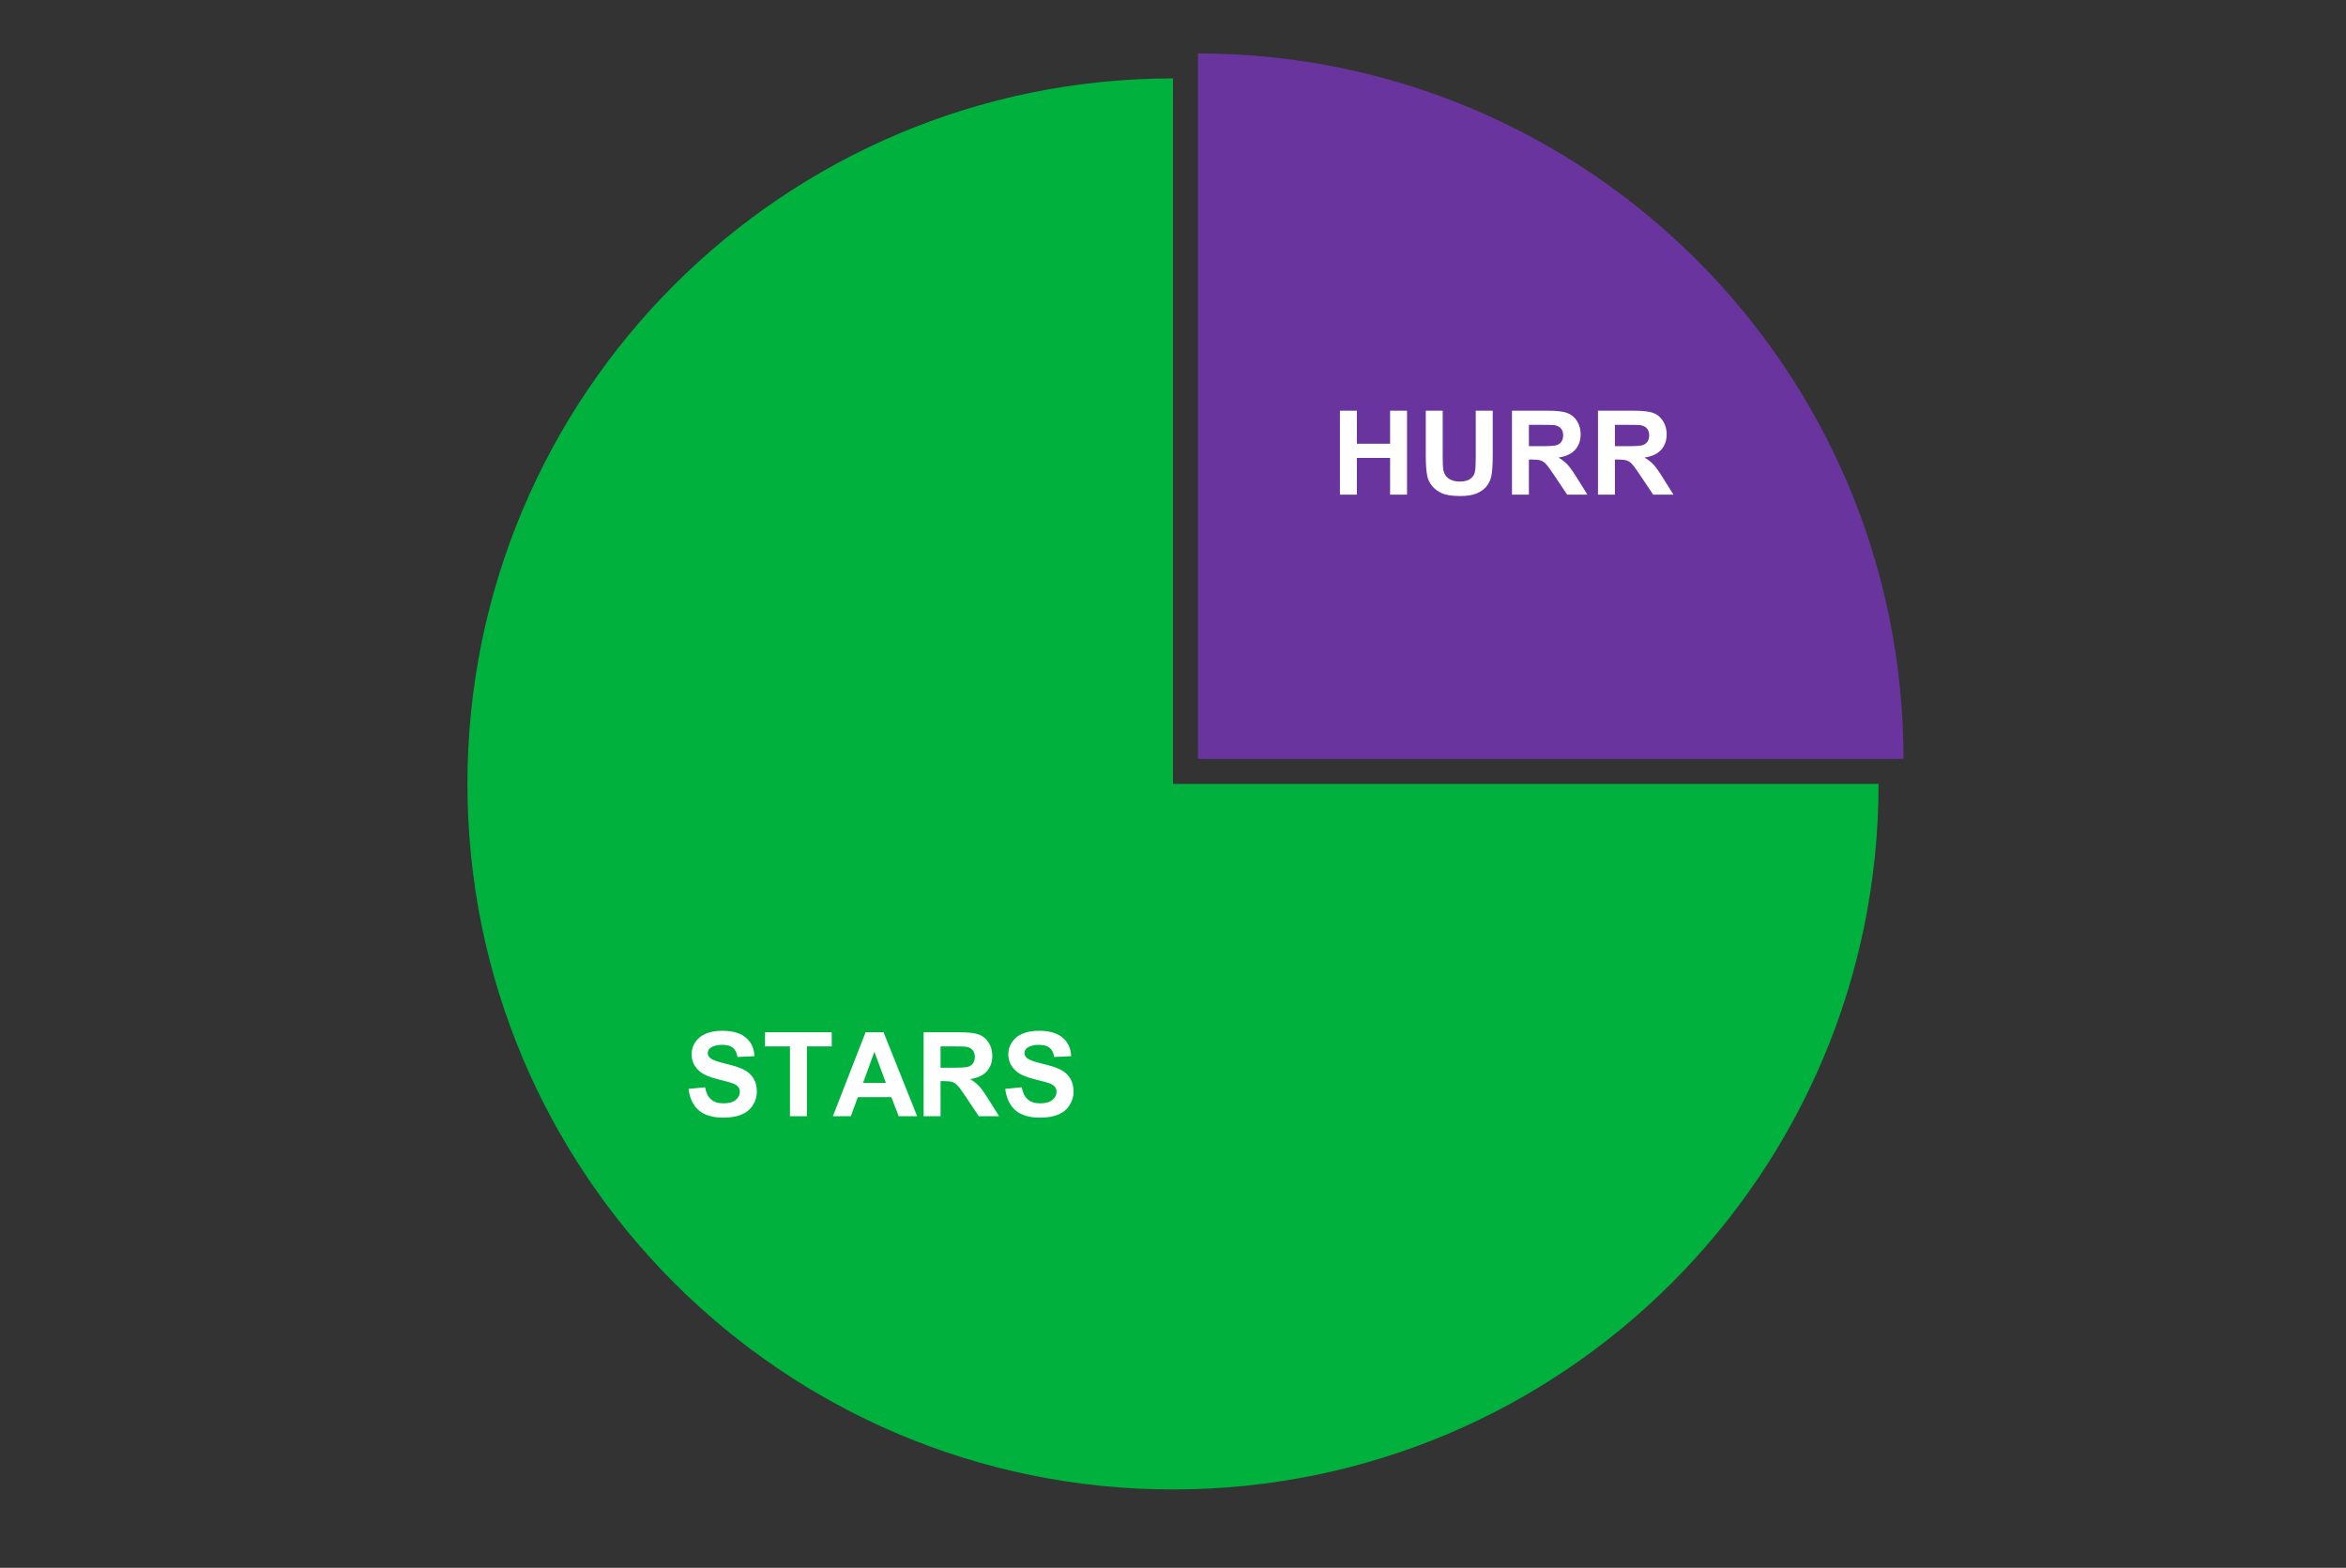 <?xml version="1.0" encoding="UTF-8"?> <svg xmlns:xlink="http://www.w3.org/1999/xlink" xmlns="http://www.w3.org/2000/svg" version="1.1" viewBox="0.0 0.0 600.0 401.0" fill="none" stroke="none" stroke-linecap="square" stroke-miterlimit="10" width="600" height="401"><rect x="0.0" y="0.0" width="600.0" height="401.0" fill="#333333" stroke="none"/><path fill="#ffffff" fill-opacity="0.0" d="M0 0L600.0 0L600.0 401.0L0 401.0L0 0Z" fill-rule="nonzero"></path><path fill="#69349d" d="M306.38 13.67C406.04 13.67 486.83 94.46 486.83 194.12L306.38 194.12Z" fill-rule="nonzero"></path><path fill="#00b13e" d="M480.45 200.5C480.45 300.16 399.66 380.95 300.0 380.95C200.34 380.95 119.55 300.16 119.55 200.5C119.55 100.84 200.34 20.05 300.0 20.05L300.0 200.5Z" fill-rule="nonzero"></path><path fill="#ffffff" d="M342.696 126.508L342.696 105.039L347.024 105.039L347.024 113.492L355.524 113.492L355.524 105.039L359.852 105.039L359.852 126.508L355.524 126.508L355.524 117.117L347.024 117.117L347.024 126.508L342.696 126.508ZM364.649 105.039L368.977 105.039L368.977 116.664Q368.977 119.429 369.149 120.258Q369.414 121.57 370.461 122.367Q371.524 123.164 373.336 123.164Q375.18 123.164 376.117 122.414Q377.055 121.664 377.242 120.57Q377.43 119.461 377.43 116.914L377.43 105.039L381.774 105.039L381.774 116.304Q381.774 120.179 381.414 121.773Q381.071 123.367 380.117 124.476Q379.18 125.57 377.586 126.226Q376.008 126.867 373.461 126.867Q370.383 126.867 368.789 126.164Q367.211 125.445 366.289 124.32Q365.367 123.179 365.071 121.929Q364.649 120.086 364.649 116.492L364.649 105.039ZM386.696 126.508L386.696 105.039L395.821 105.039Q399.258 105.039 400.821 105.617Q402.383 106.195 403.321 107.679Q404.258 109.148 404.258 111.054Q404.258 113.476 402.836 115.054Q401.414 116.617 398.586 117.023Q399.992 117.851 400.899 118.836Q401.821 119.82 403.367 122.32L405.992 126.508L400.805 126.508L397.68 121.836Q396.008 119.336 395.383 118.679Q394.774 118.023 394.086 117.789Q393.399 117.539 391.899 117.539L391.024 117.539L391.024 126.508L386.696 126.508ZM391.024 114.117L394.227 114.117Q397.352 114.117 398.133 113.851Q398.914 113.586 399.352 112.945Q399.789 112.304 399.789 111.336Q399.789 110.242 399.211 109.586Q398.633 108.914 397.571 108.742Q397.039 108.664 394.414 108.664L391.024 108.664L391.024 114.117ZM408.696 126.508L408.696 105.039L417.821 105.039Q421.258 105.039 422.821 105.617Q424.383 106.195 425.321 107.679Q426.258 109.148 426.258 111.054Q426.258 113.476 424.836 115.054Q423.414 116.617 420.586 117.023Q421.992 117.851 422.899 118.836Q423.821 119.82 425.367 122.32L427.992 126.508L422.805 126.508L419.68 121.836Q418.008 119.336 417.383 118.679Q416.774 118.023 416.086 117.789Q415.399 117.539 413.899 117.539L413.024 117.539L413.024 126.508L408.696 126.508ZM413.024 114.117L416.227 114.117Q419.352 114.117 420.133 113.851Q420.914 113.586 421.352 112.945Q421.789 112.304 421.789 111.336Q421.789 110.242 421.211 109.586Q420.633 108.914 419.571 108.742Q419.039 108.664 416.414 108.664L413.024 108.664L413.024 114.117Z" fill-rule="nonzero"></path><path fill="#ffffff" d="M176.097 278.497L180.316 278.09Q180.706 280.2 181.863 281.2Q183.035 282.2 185.003 282.2Q187.097 282.2 188.16 281.325Q189.222 280.434 189.222 279.247Q189.222 278.481 188.769 277.95Q188.331 277.403 187.222 277.012Q186.456 276.747 183.753 276.075Q180.269 275.215 178.863 273.95Q176.878 272.184 176.878 269.637Q176.878 267.997 177.8 266.575Q178.738 265.137 180.488 264.387Q182.238 263.637 184.722 263.637Q188.753 263.637 190.8 265.419Q192.847 267.184 192.956 270.137L188.613 270.34Q188.331 268.684 187.41 267.965Q186.503 267.231 184.675 267.231Q182.785 267.231 181.706 268.012Q181.019 268.497 181.019 269.34Q181.019 270.106 181.675 270.637Q182.488 271.325 185.644 272.075Q188.816 272.825 190.331 273.622Q191.847 274.419 192.706 275.809Q193.566 277.184 193.566 279.231Q193.566 281.075 192.535 282.684Q191.519 284.294 189.644 285.075Q187.769 285.856 184.972 285.856Q180.894 285.856 178.706 283.981Q176.535 282.09 176.097 278.497ZM202.035 285.481L202.035 267.637L195.66 267.637L195.66 264.012L212.722 264.012L212.722 267.637L206.378 267.637L206.378 285.481L202.035 285.481ZM234.566 285.481L229.847 285.481L227.972 280.606L219.394 280.606L217.613 285.481L213.019 285.481L221.378 264.012L225.972 264.012L234.566 285.481ZM226.581 276.981L223.628 269.012L220.722 276.981L226.581 276.981ZM236.222 285.481L236.222 264.012L245.347 264.012Q248.785 264.012 250.347 264.59Q251.91 265.169 252.847 266.653Q253.785 268.122 253.785 270.028Q253.785 272.45 252.363 274.028Q250.941 275.59 248.113 275.997Q249.519 276.825 250.425 277.809Q251.347 278.794 252.894 281.294L255.519 285.481L250.331 285.481L247.206 280.809Q245.535 278.309 244.91 277.653Q244.3 276.997 243.613 276.762Q242.925 276.512 241.425 276.512L240.55 276.512L240.55 285.481L236.222 285.481ZM240.55 273.09L243.753 273.09Q246.878 273.09 247.66 272.825Q248.441 272.559 248.878 271.919Q249.316 271.278 249.316 270.309Q249.316 269.215 248.738 268.559Q248.16 267.887 247.097 267.715Q246.566 267.637 243.941 267.637L240.55 267.637L240.55 273.09ZM257.097 278.497L261.316 278.09Q261.706 280.2 262.863 281.2Q264.035 282.2 266.003 282.2Q268.097 282.2 269.16 281.325Q270.222 280.434 270.222 279.247Q270.222 278.481 269.769 277.95Q269.331 277.403 268.222 277.012Q267.456 276.747 264.753 276.075Q261.269 275.215 259.863 273.95Q257.878 272.184 257.878 269.637Q257.878 267.997 258.8 266.575Q259.738 265.137 261.488 264.387Q263.238 263.637 265.722 263.637Q269.753 263.637 271.8 265.419Q273.847 267.184 273.956 270.137L269.613 270.34Q269.331 268.684 268.41 267.965Q267.503 267.231 265.675 267.231Q263.785 267.231 262.706 268.012Q262.019 268.497 262.019 269.34Q262.019 270.106 262.675 270.637Q263.488 271.325 266.644 272.075Q269.816 272.825 271.331 273.622Q272.847 274.419 273.706 275.809Q274.566 277.184 274.566 279.231Q274.566 281.075 273.535 282.684Q272.519 284.294 270.644 285.075Q268.769 285.856 265.972 285.856Q261.894 285.856 259.706 283.981Q257.535 282.09 257.097 278.497Z" fill-rule="nonzero"></path></svg> 